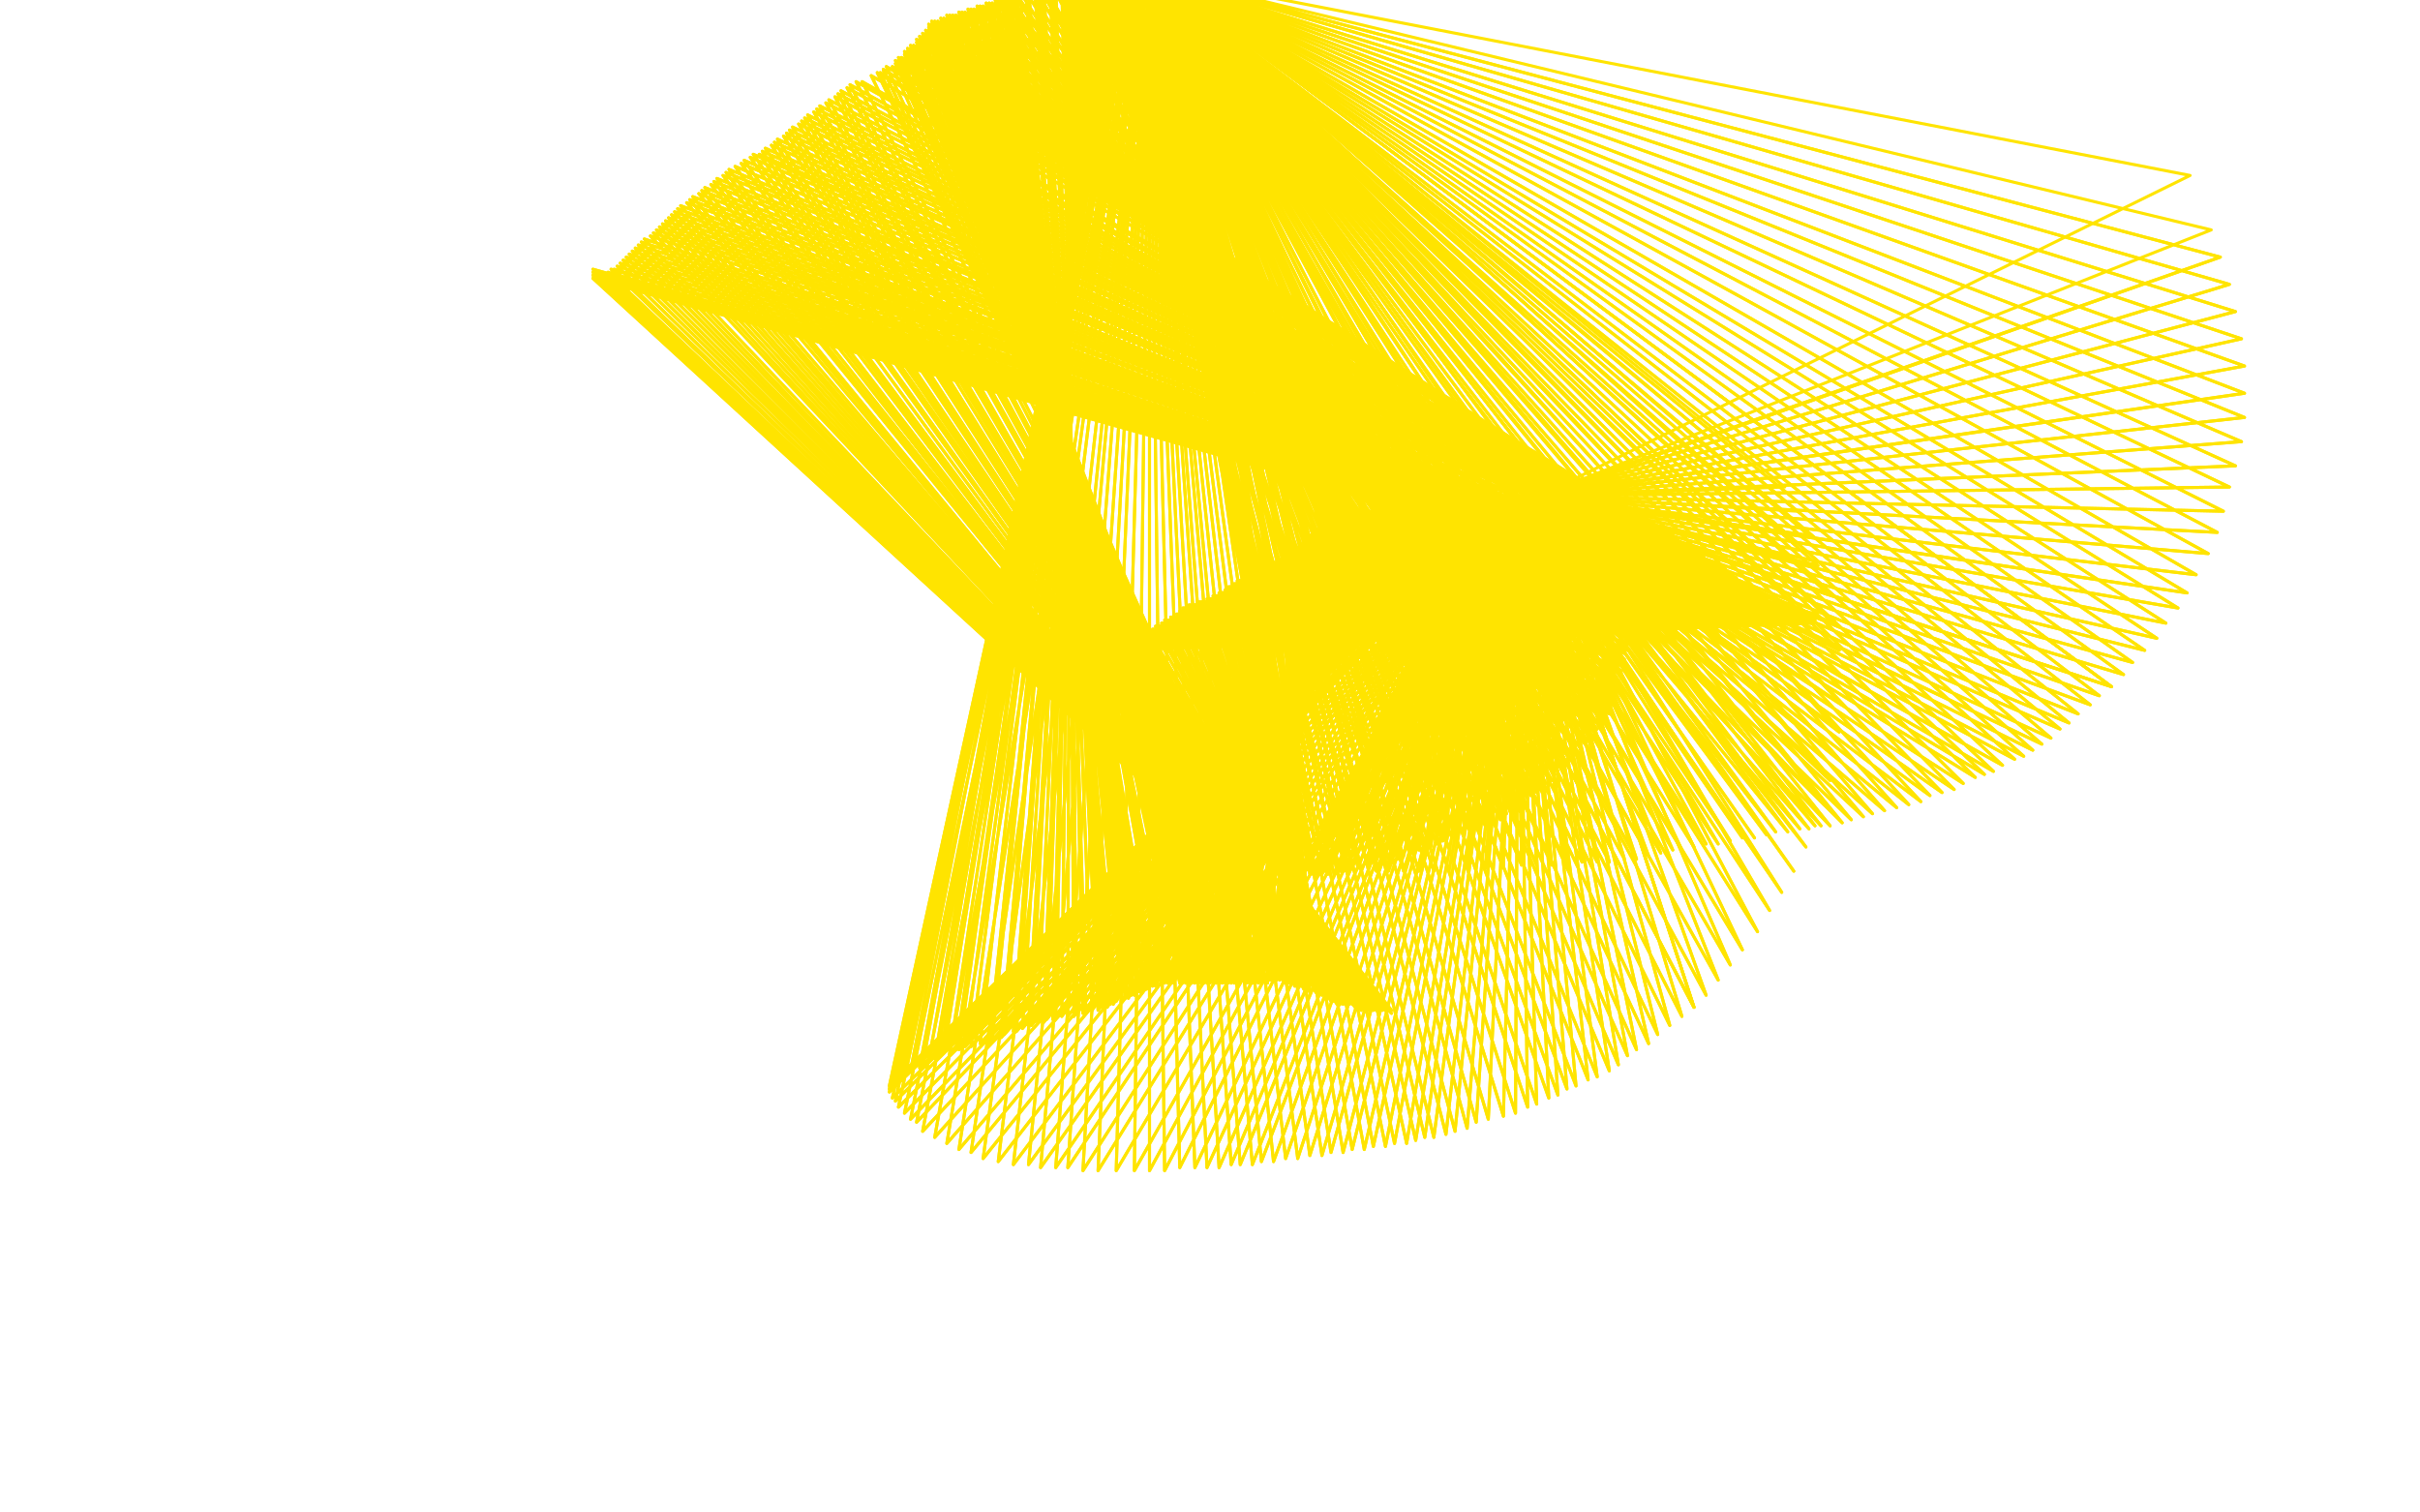 <?xml version="1.0" standalone="no"?>
<!DOCTYPE svg PUBLIC "-//W3C//DTD SVG 1.1//EN"
"http://www.w3.org/Graphics/SVG/1.1/DTD/svg11.dtd">

<svg width="800" height="500" version="1.1" xmlns="http://www.w3.org/2000/svg" xmlns:xlink="http://www.w3.org/1999/xlink" style="stroke-antialiasing: false"><desc>This SVG has been created on https://colorillo.com/</desc><rect x='0' y='0' width='800' height='500' style='fill: rgb(255,255,255); stroke-width:0' /><polyline points="599,203 196,89 196,89 460,335 460,335 361,209 361,209 599,203 196,89 460,334 361,209 599,203 196,89 460,334 361,209 599,203 196,89 460,334 361,210 599,203 196,89 460,334 361,210 599,203 196,89 460,334 361,211 599,203 196,90 460,334 361,211 599,203 196,90 460,334 361,211 599,203 196,90 460,334 361,211 599,203 196,90 460,334 361,211 599,203 196,90 460,334 361,212 600,203 196,91 460,334 361,212 600,203 196,91 460,334 361,212 600,203 196,91 460,334 361,212 600,203 196,91 460,334 361,212 600,203 196,91 460,334 361,213 600,203 196,91 460,334 361,213 600,204 196,91 460,334 361,213 600,204 196,91 460,334 361,213 600,204 196,91 460,334 361,214 600,204 196,91 460,334 361,214 600,204 196,91 460,334 361,214 600,205 196,92 460,334 361,215 600,205 196,92 460,334 361,215 600,205 196,92 460,334 361,215 600,205 196,92 460,334 361,215 600,206 196,92 460,334 361,215 600,206 196,92 460,334 361,215 600,206 196,92 460,334 361,215 600,206 196,92 460,334 361,215 600,206 196,92 460,334 362,215 600,206 196,92 460,334 362,215 600,206 196,92 460,334 363,215 600,206 196,92 460,334 363,215 600,206 196,92 460,334 364,215 600,206 196,92 460,334 364,215 600,206 197,92 460,334 364,215 600,206 197,92 460,334 364,215 600,206 197,92 460,334 365,215 600,206 197,92 460,334 365,215 600,206 198,92 460,334 365,215 600,206 198,92 460,334 365,215 600,206 198,92 460,334 365,215 600,206 199,92 460,334 366,215 600,206 199,92 460,334 366,215 600,206 199,91 460,334 367,215 600,206 199,91 460,334 367,215 600,206 199,91 460,334 367,215 600,206 200,91 460,334 367,215 600,206 200,91 460,334 367,215 600,206 201,91 459,334 368,215 600,206 201,91 459,334 368,215 600,206 201,91 459,334 368,215 600,206 201,90 459,334 368,215 600,206 201,90 459,334 368,215 600,206 202,89 459,334 369,215 600,206 202,89 459,334 369,215 600,206 202,89 459,334 369,215 600,206 203,89 458,334 369,215 600,206 203,89 458,334 369,215 600,206 203,89 458,334 369,215 600,206 204,88 458,334 370,214 600,206 204,88 458,334 370,214 600,206 205,87 458,334 370,214 600,206 205,87 458,334 370,214 600,206 205,87 458,334 370,214 600,206 206,86 458,334 371,214 600,206 206,86 458,334 371,214 600,206 206,86 457,334 371,213 600,206 206,86 457,334 371,213 600,206 206,86 457,334 371,213 600,206 207,85 457,334 371,213 600,206 207,85 457,334 371,213 600,206 208,84 457,334 372,213 600,206 208,84 457,334 372,213 600,206 208,84 457,334 372,213 599,206 209,83 457,334 372,213 599,206 209,83 457,334 372,213 599,206 209,83 457,334 372,213 598,206 209,83 456,334 373,212 598,206 209,83 456,334 373,212 598,206 209,83 456,334 373,212 598,206 209,83 456,334 373,212 598,206 210,82 456,334 373,212 598,206 210,82 456,334 373,212 598,206 210,82 456,334 373,212 597,205 211,81 456,334 374,212 597,205 211,81 456,334 374,212 597,205 211,81 456,334 374,212 597,205 211,81 456,334 374,212 597,205 212,80 455,334 375,211 597,205 212,80 455,334 375,211 597,205 212,80 455,334 375,211 597,205 212,80 455,334 375,211 596,205 213,79 455,334 375,211 596,205 213,79 455,334 375,211 596,205 213,79 455,334 375,211 595,205 215,78 455,334 376,211 595,205 215,78 455,334 376,211 595,205 215,78 455,334 376,211 595,205 215,78 455,334 376,211 595,204 216,77 454,334 376,210 595,204 216,77 454,334 376,210 595,204 216,77 454,334 376,210 595,204 216,77 454,334 376,210 594,204 217,76 454,334 377,210 594,204 217,76 454,334 377,210 594,204 217,76 454,334 377,210 593,204 218,75 454,334 378,210 593,204 218,75 454,334 378,210 593,204 218,75 454,334 378,210 593,204 218,75 454,334 378,210 592,204 219,74 454,334 378,210 592,204 219,74 454,334 378,210 592,204 219,74 454,334 378,210 591,203 220,73 453,334 379,209 591,203 220,73 453,334 379,209 591,203 220,73 453,334 379,209 591,203 220,73 453,334 379,209 590,203 221,72 453,334 380,209 590,203 221,72 453,334 380,209 590,203 221,72 453,334 380,209 590,203 222,71 453,334 381,208 590,203 222,71 453,334 381,208 590,203 222,71 453,334 381,208 590,203 222,71 453,334 381,208 589,202 223,70 453,334 381,208 589,202 223,70 453,334 381,208 589,202 223,70 453,334 381,208 588,202 224,69 452,334 382,207 588,202 224,69 452,334 382,207 588,202 224,69 452,334 382,207 588,202 224,69 452,334 382,207 588,202 225,68 452,334 383,207 588,202 225,68 452,334 383,207 588,202 225,68 452,334 383,207 588,202 225,68 452,334 383,207 587,201 227,67 451,334 384,206 587,201 227,67 451,334 384,206 587,201 227,67 451,334 384,206 587,201 227,67 451,334 384,206 586,201 228,66 451,334 385,206 586,201 228,66 451,334 385,206 586,201 228,66 451,334 385,206 586,201 228,66 451,334 385,206 586,200 229,65 450,334 385,205 586,200 229,65 450,334 385,205 586,200 229,65 450,334 385,205 586,200 229,65 450,334 385,205 585,200 231,64 450,333 386,205 585,200 231,64 450,333 386,205 585,200 231,64 450,333 386,205 585,200 231,64 450,333 386,205 585,200 232,63 449,333 387,204 585,200 232,63 449,333 387,204 585,200 232,63 449,333 387,204 585,200 232,63 449,333 387,204 584,199 233,62 449,333 388,204 584,199 233,62 449,333 388,204 584,199 233,62 449,333 388,204 584,199 233,62 449,333 388,204 584,199 235,61 448,333 389,203 584,199 235,61 448,333 389,203 584,199 235,61 448,333 389,203 584,199 235,61 448,333 389,203 583,198 236,60 448,333 389,203 583,198 236,60 448,333 389,203 583,198 236,60 448,333 389,203 583,198 236,60 448,333 389,203 582,198 237,59 447,332 390,202 582,198 237,59 447,332 390,202 582,198 237,59 447,332 390,202 582,198 237,59 447,332 390,202 582,197 239,58 447,332 391,201 582,197 239,58 447,332 391,201 582,197 239,58 447,332 391,201 581,197 240,57 447,332 392,201 581,197 240,57 447,332 392,201 581,197 240,57 447,332 392,201 581,197 240,57 447,332 392,201 580,196 241,56 446,332 393,201 580,196 241,56 446,332 393,201 580,196 241,56 446,332 393,201 580,196 241,56 446,332 393,201 580,195 243,55 446,332 393,200 580,195 243,55 446,332 393,200 580,195 243,55 446,332 393,200 580,195 243,55 446,332 393,200 579,195 245,54 446,332 394,200 579,195 245,54 446,332 394,200 579,195 245,54 446,332 394,200 578,194 246,53 445,332 395,200 578,194 246,53 445,332 395,200 578,194 246,53 445,332 395,200 578,194 246,53 445,332 395,200 577,194 248,52 445,332 396,200 577,194 248,52 445,332 396,200 577,194 248,52 445,332 396,200 577,193 249,51 445,332 396,199 577,193 249,51 445,332 396,199 577,193 249,51 445,332 396,199 577,193 249,51 445,332 396,199 576,193 251,51 445,332 397,199 576,193 251,51 445,332 397,199 576,193 251,51 445,332 397,199 575,192 252,50 444,332 397,199 575,192 252,50 444,332 397,199 575,192 252,50 444,332 397,199 575,192 252,50 444,332 397,199 575,192 253,49 444,332 398,199 575,192 253,49 444,332 398,199 575,192 253,49 444,332 398,199 575,192 253,49 444,332 398,199 574,191 255,48 444,332 399,198 574,191 255,48 444,332 399,198 574,191 255,48 444,332 399,198 574,191 255,48 444,332 399,198 573,191 256,47 444,332 399,198 573,191 256,47 444,332 399,198 573,191 256,47 444,332 399,198 573,190 257,46 443,332 400,198 573,190 257,46 443,332 400,198 573,190 257,46 443,332 400,198 573,190 257,46 443,332 400,198 572,190 259,45 443,332 400,198 572,190 259,45 443,332 400,198 572,190 259,45 443,332 400,198 571,189 260,44 443,332 401,197 571,189 260,44 443,332 401,197 571,189 260,44 443,332 401,197 571,189 260,44 443,332 401,197 570,189 261,43 442,332 401,197 570,189 261,43 442,332 401,197 570,189 261,43 442,332 401,197 570,189 261,43 442,332 401,197 570,188 262,42 442,332 402,197 570,188 262,42 442,332 402,197 570,188 262,42 442,332 402,197 569,188 264,41 442,332 403,196 569,188 264,41 442,332 403,196 569,188 264,41 442,332 403,196 569,188 264,41 442,332 403,196 568,187 265,40 442,331 404,196 568,187 265,40 442,331 404,196 568,187 265,40 442,331 404,196 568,187 265,40 442,331 404,196 567,187 266,39 441,331 405,195 567,187 266,39 441,331 405,195 567,187 266,39 441,331 405,195 567,187 266,39 441,331 405,195 566,186 267,38 441,331 405,195 566,186 267,38 441,331 405,195 566,186 267,38 441,331 405,195 565,186 269,37 441,331 406,194 565,186 269,37 441,331 406,194 565,186 269,37 441,331 406,194 565,186 269,37 441,331 406,194 564,185 270,36 441,331 407,194 564,185 270,36 441,331 407,194 564,185 270,36 441,331 407,194 564,185 270,36 441,331 407,194 563,184 271,35 440,331 408,193 563,184 271,35 440,331 408,193 563,184 271,35 440,331 408,193 563,184 271,35 440,331 408,193 562,184 273,34 440,330 409,193 562,184 273,34 440,330 409,193 562,184 273,34 440,330 409,193 562,184 273,34 440,330 409,193 562,183 274,33 440,330 409,192 562,183 274,33 440,330 409,192 562,183 274,33 440,330 409,192 562,183 274,33 440,330 409,192 561,183 276,32 440,330 410,192 561,183 276,32 440,330 410,192 561,183 276,32 440,330 410,192 560,182 277,31 439,330 411,191 560,182 277,31 439,330 411,191 560,182 277,31 439,330 411,191 560,182 277,31 439,330 411,191 559,182 278,30 439,330 412,191 559,182 278,30 439,330 412,191 559,182 278,30 439,330 412,191 558,181 280,29 439,330 413,190 558,181 280,29 439,330 413,190 558,181 280,29 439,330 413,190 558,181 280,29 439,330 413,190 557,181 281,28 438,329 413,190 557,181 281,28 438,329 413,190 557,181 281,28 438,329 413,190 557,181 281,28 438,329 413,190 557,180 283,27 438,329 414,189 557,180 283,27 438,329 414,189 557,180 283,27 438,329 414,189 557,180 283,27 438,329 414,189 556,180 285,27 438,329 415,189 556,180 285,27 438,329 415,189 556,180 285,27 438,329 415,189 555,179 288,25 437,329 416,188 555,179 288,25 437,329 416,188 555,179 288,25 437,329 416,188 555,179 288,25 437,329 416,188 554,178 290,24 437,329 417,188 554,178 290,24 437,329 417,188 554,178 290,24 437,329 417,188 554,178 290,24 437,329 417,188 553,178 291,24 436,328 419,187 553,178 291,24 436,328 419,187 553,178 291,24 436,328 419,187 553,178 291,24 436,328 419,187 553,177 292,23 435,328 420,187 553,177 292,23 435,328" style="fill: none; stroke: #ffe400; stroke-width: 1; stroke-linejoin: round; stroke-linecap: round; stroke-antialiasing: false; stroke-antialias: 0; opacity: 1.0"/>
<polyline points="420,187 553,177 292,23 435,328 420,187 553,177 292,23 435,328 420,187 552,177 293,22 435,328 421,186 552,177 293,22 435,328 421,186 552,177 293,22 435,328 421,186 552,177 293,22 435,328 421,186 551,176 295,22 433,328 423,185 551,176 295,22 433,328 423,185 551,176 295,22 433,328 423,185 551,176 295,22 433,328 423,185 551,176 296,21 433,327 424,184 551,176 296,21 433,327 424,184 551,176 296,21 433,327 424,184 551,176 296,21 433,327 424,184 550,176 296,20 432,327 425,184 550,176 296,20 432,327 425,184 550,176 296,20 432,327 425,184 550,176 296,20 432,327 425,184 550,176 297,20 431,327 426,183 550,176 297,20 431,327 426,183 550,176 297,20 431,327 426,183 550,176 297,20 431,327 426,183 549,176 297,19 430,326 427,182 549,176 297,19 430,326 427,182 549,176 297,19 430,326 427,182 549,176 297,19 430,326 427,182 549,176 298,19 429,326 428,182 549,176 298,19 429,326 428,182 549,176 298,19 429,326 428,182 549,176 298,19 429,326 428,182 548,176 299,18 429,326 429,181 548,176 299,18 429,326 429,181 548,176 299,18 429,326 429,181 548,176 299,18 429,326 429,181 548,176 299,17 428,326 430,180 548,176 299,17 428,326 430,180 548,176 299,17 428,326 430,180 548,176 299,17 428,326 430,180 548,176 300,17 427,325 431,179 548,176 300,17 427,325 431,179 548,176 300,17 427,325 431,179 547,176 300,16 426,325 432,178 547,176 300,16 426,325 432,178 547,176 300,16 426,325 432,178 547,176 300,16 426,325 432,178 546,176 301,16 425,325 433,178 546,176 301,16 425,325 433,178 546,176 301,16 425,325 433,178 546,176 301,16 425,325 433,178 546,177 301,15 425,325 433,177 546,177 301,15 425,325 433,177 546,177 301,15 425,325 433,177 546,177 301,15 425,325 433,177 545,178 302,15 424,324 434,177 545,178 302,15 424,324 434,177 545,178 302,15 424,324 434,177 545,178 302,15 424,324 434,177 545,179 303,14 423,324 434,176 545,179 303,14 423,324 434,176 545,179 303,14 423,324 434,176 545,179 303,14 423,324 434,176 545,180 303,14 422,324 435,176 545,180 303,14 422,324 435,176 545,180 303,14 422,324 435,176 545,180 303,14 422,324 435,176 545,182 303,13 421,324 435,175 545,182 303,13 421,324 435,175 545,182 303,13 421,324 435,175 545,182 303,13 421,324 435,175 544,184 304,13 420,324 436,175 544,184 304,13 420,324 436,175 544,184 304,13 420,324 436,175 544,184 304,13 420,324 436,175 544,186 304,13 419,325 436,175 544,186 304,13 419,325 436,175 544,186 304,13 419,325 436,175 543,188 304,12 417,325 437,174 543,188 304,12 417,325 437,174 543,188 304,12 417,325 437,174 543,188 304,12 417,325 437,174 542,189 304,12 416,325 437,174 542,189 304,12 416,325 437,174 542,189 304,12 416,325 437,174 542,192 305,12 415,325 437,174 542,192 305,12 415,325 437,174 542,192 305,12 415,325 437,174 542,192 305,12 415,325 437,174 541,194 305,11 414,325 438,173 541,194 305,11 414,325 438,173 541,194 305,11 414,325 438,173 541,194 305,11 414,325 438,173 541,196 305,11 413,325 438,173 541,196 305,11 413,325 438,173 541,196 305,11 413,325 438,173 541,196 305,11 413,325 438,173 540,199 305,11 412,325 439,173 540,199 305,11 412,325 439,173 540,199 305,11 412,325 439,173 540,199 305,11 412,325 439,173 540,201 306,10 410,325 439,173 540,201 306,10 410,325 439,173 540,201 306,10 410,325 439,173 540,201 306,10 410,325 439,173 540,204 306,10 409,325 440,172 540,204 306,10 409,325 440,172 540,204 306,10 409,325 440,172 540,204 306,10 409,325 440,172 539,206 306,10 408,325 440,172 539,206 306,10 408,325 440,172 539,206 306,10 408,325 440,172 539,206 306,10 408,325 440,172 539,209 307,10 407,325 441,172 539,209 307,10 407,325 441,172 539,209 307,10 407,325 441,172 539,209 307,10 407,325 441,172 538,211 307,9 407,325 441,172 538,211 307,9 407,325 441,172 538,211 307,9 407,325 441,172 538,211 307,9 407,325 441,172 538,213 307,9 406,325 442,172 538,213 307,9 406,325 442,172 538,213 307,9 406,325 442,172 538,213 307,9 406,325 442,172 538,215 307,8 405,325 442,171 538,215 307,8 405,325 442,171 538,215 307,8 405,325 442,171 538,215 307,8 405,325 442,171 537,216 308,8 404,325 443,171 537,216 308,8 404,325 443,171 537,216 308,8 404,325 443,171 537,216 308,8 404,325 443,171 537,218 308,8 403,325 444,171 537,218 308,8 403,325 444,171 537,218 308,8 403,325 444,171 536,220 308,7 403,325 444,171 536,220 308,7 403,325 444,171 536,220 308,7 403,325 444,171 536,220 308,7 403,325 444,171 536,222 309,7 402,325 445,171 536,222 309,7 402,325 445,171 536,222 309,7 402,325 445,171 536,222 309,7 402,325 445,171 536,223 310,7 401,325 445,171 536,223 310,7 401,325 445,171 536,223 310,7 401,325 445,171 536,223 310,7 401,325 445,171 535,225 311,6 400,325 446,170 535,225 311,6 400,325 446,170 535,225 311,6 400,325 446,170 535,225 311,6 400,325 446,170 535,226 312,6 400,325 446,170 535,226 312,6 400,325 446,170 535,226 312,6 400,325 446,170 535,226 312,6 400,325 446,170 534,227 312,6 399,325 447,170 534,227 312,6 399,325 447,170 534,227 312,6 399,325 447,170 534,227 312,6 399,325 447,170 534,228 313,6 398,325 447,170 534,228 313,6 398,325 447,170 534,228 313,6 398,325 447,170 534,228 313,6 398,325 447,170 534,230 313,5 398,325 448,169 534,230 313,5 398,325 448,169 534,230 313,5 398,325 448,169 534,230 313,5 398,325 448,169 533,232 314,5 397,325 449,169 533,232 314,5 397,325 449,169 533,232 314,5 397,325 449,169 533,232 314,5 397,325 449,169 533,233 315,5 396,325 450,169 533,233 315,5 396,325 450,169 533,233 315,5 396,325 450,169 533,233 315,5 396,325 450,169 532,234 316,5 395,325 451,169 532,234 316,5 395,325 451,169 532,234 316,5 395,325 451,169 532,234 316,5 395,325 451,169 532,236 317,4 394,325 451,169 532,236 317,4 394,325 451,169 532,236 317,4 394,325 451,169 532,236 317,4 394,325 451,169 531,237 317,4 393,325 452,169 531,237 317,4 393,325 452,169 531,237 317,4 393,325 452,169 531,237 317,4 393,325 452,169 530,238 318,4 393,325 453,169 530,238 318,4 393,325 453,169 530,238 318,4 393,325 453,169 530,238 318,4 393,325 453,169 529,240 319,4 392,325 454,168 529,240 319,4 392,325 454,168 529,240 319,4 392,325 454,168 529,240 319,4 392,325 454,168 528,241 320,3 391,325 454,168 528,241 320,3 391,325 454,168 528,241 320,3 391,325 454,168 528,241 320,3 391,325 454,168 527,242 321,3 390,325 455,168 527,242 321,3 390,325 455,168 527,242 321,3 390,325 455,168 527,242 321,3 390,325 455,168 526,244 322,3 388,325 456,167 526,244 322,3 388,325 456,167 526,244 322,3 388,325 456,167 526,244 322,3 388,325 456,167 525,245 323,2 387,325 457,167 525,245 323,2 387,325 457,167 525,245 323,2 387,325 457,167 525,245 323,2 387,325 457,167 524,246 324,2 386,325 458,167 524,246 324,2 386,325 458,167 524,246 324,2 386,325 458,167 524,246 324,2 386,325 458,167 523,248 325,2 385,325 459,167 523,248 325,2 385,325 459,167 523,248 325,2 385,325 459,167 523,248 325,2 385,325 459,167 522,249 326,1 384,325 460,166 522,249 326,1 384,325 460,166 522,249 326,1 384,325 460,166 522,249 326,1 384,325 460,166 520,250 327,1 382,326 460,166 520,250 327,1 382,326 460,166 520,250 327,1 382,326 460,166 520,250 327,1 382,326 460,166 519,251 328,1 381,326 461,166 519,251 328,1 381,326 461,166 519,251 328,1 381,326 461,166 519,251 328,1 381,326 461,166 518,253 329,0 380,326 462,166 518,253 329,0 380,326 462,166 518,253 329,0 380,326 462,166 518,253 329,0 380,326 462,166 517,254 329,0 379,327 463,165 517,254 329,0 379,327 463,165 517,254 329,0 379,327 463,165 517,254 329,0 379,327 463,165 515,255 330,0 378,327 464,165 515,255 330,0 378,327 464,165 515,255 330,0 378,327 464,165 515,255 330,0 378,327 464,165 514,256 331,-1 377,328 464,165 514,256 331,-1 377,328 464,165 514,256 331,-1 377,328 464,165 514,256 331,-1 377,328 464,165 513,258 332,-1 376,328 465,165 513,258 332,-1 376,328 465,165 513,258 332,-1 376,328 465,165 513,258 332,-1 376,328 465,165 511,259 333,-1 375,329 466,165 511,259 333,-1 375,329 466,165 511,259 333,-1 375,329 466,165 511,259 333,-1 375,329 466,165 510,260 334,-1 374,329 467,164 510,260 334,-1 374,329 467,164 510,260 334,-1 374,329 467,164 510,260 334,-1 374,329 467,164 509,261 335,-2 373,330 468,164 509,261 335,-2 373,330 468,164 509,261 335,-2 373,330 468,164 509,261 335,-2 373,330 468,164 508,262 336,-2 372,330 469,164 508,262 336,-2 372,330 469,164 508,262 336,-2 372,330 469,164 508,262 336,-2 372,330 469,164 506,263 337,-3 371,331 470,164 506,263 337,-3 371,331 470,164 506,263 337,-3 371,331 470,164 506,263 337,-3 371,331 470,164 505,264 339,-3 369,331 471,164 505,264 339,-3 369,331 471,164 505,264 339,-3 369,331 471,164 505,264 339,-3 369,331 471,164 504,265 340,-4 368,332 472,164 504,265 340,-4 368,332 472,164 504,265 340,-4 368,332 472,164 504,265 340,-4 368,332 472,164 503,266 342,-4 367,332 473,164 503,266 342,-4 367,332 473,164 503,266 342,-4 367,332 473,164 503,266 342,-4 367,332 473,164 502,267 343,-5 366,333 474,164 502,267 343,-5 366,333 474,164 502,267 343,-5 366,333 474,164 502,267 343,-5 366,333 474,164 501,268 344,-5 365,333 475,164 501,268 344,-5 365,333 475,164 501,268 344,-5 365,333 475,164 501,268 344,-5 365,333 475,164 500,268 345,-5 364,333 476,164 500,268 345,-5 364,333 476,164 500,268 345,-5 364,333 476,164 500,268 345,-5 364,333 476,164 498,269 347,-6 363,334 477,164 498,269 347,-6 363,334 477,164 498,269 347,-6 363,334 477,164 498,269 347,-6 363,334 477,164 497,270 348,-6 361,334 477,164 497,270 348,-6 361,334 477,164 497,270 348,-6 361,334 477,164 497,270 348,-6 361,334 477,164 496,271 349,-6 359,335 478,163 496,271 349,-6 359,335 478,163 496,271 349,-6 359,335 478,163 496,271 349,-6 359,335 478,163 494,272 351,-6 358,335 480,163 494,272 351,-6 358,335 480,163 494,272 351,-6 358,335 480,163 494,272 351,-6 358,335 480,163 492,272 352,-7 356,335 480,163 492,272 352,-7 356,335 480,163 492,272" style="fill: none; stroke: #ffe400; stroke-width: 1; stroke-linejoin: round; stroke-linecap: round; stroke-antialiasing: false; stroke-antialias: 0; opacity: 1.0"/>
<polyline points="352,-7 356,335 480,163 492,272 352,-7 356,335 480,163 491,273 353,-7 355,336 481,163 491,273 353,-7 355,336 481,163 491,273 353,-7 355,336 481,163 491,273 353,-7 355,336 481,163 489,274 354,-7 353,336 482,163 489,274 354,-7 353,336 482,163 489,274 354,-7 353,336 482,163 489,274 354,-7 353,336 482,163 488,274 355,-7 351,336 483,163 488,274 355,-7 351,336 483,163 488,274 355,-7 351,336 483,163 488,274 355,-7 351,336 483,163 486,275 356,-8 349,337 484,163 486,275 356,-8 349,337 484,163 486,275 356,-8 349,337 484,163 486,275 356,-8 349,337 484,163 484,276 357,-8 348,337 484,163 484,276 357,-8 348,337 484,163 484,276 357,-8 348,337 484,163 484,276 357,-8 348,337 484,163 482,277 358,-8 346,337 485,163 482,277 358,-8 346,337 485,163 482,277 358,-8 346,337 485,163 482,277 358,-8 346,337 485,163 480,277 358,-8 345,338 485,163 480,277 358,-8 345,338 485,163 480,277 358,-8 345,338 485,163 480,277 358,-8 345,338 485,163 478,278 359,-8 343,338 486,163 478,278 359,-8 343,338 486,163 478,278 359,-8 343,338 486,163 478,278 359,-8 343,338 486,163 477,278 359,-8 341,339 486,163 477,278 359,-8 341,339 486,163 477,278 359,-8 341,339 486,163 477,278 359,-8 341,339 486,163 475,279 360,-8 340,339 487,163 475,279 360,-8 340,339 487,163 475,279 360,-8 340,339 487,163 475,279 360,-8 340,339 487,163 473,280 360,-8 338,340 488,163 473,280 360,-8 338,340 488,163 473,280 360,-8 338,340 488,163 473,280 360,-8 338,340 488,163 471,281 361,-8 336,341 488,163 471,281 361,-8 336,341 488,163 471,281 361,-8 336,341 488,163 471,281 361,-8 336,341 488,163 469,281 361,-8 335,341 488,163 469,281 361,-8 335,341 488,163 469,281 361,-8 335,341 488,163 467,282 362,-8 332,342 489,163 467,282 362,-8 332,342 489,163 467,282 362,-8 332,342 489,163 467,282 362,-8 332,342 489,163 464,283 363,-8 331,343 489,163 464,283 363,-8 331,343 489,163 464,283 363,-8 331,343 489,163 464,283 363,-8 331,343 489,163 462,284 364,-8 328,344 490,163 462,284 364,-8 328,344 490,163 462,284 364,-8 328,344 490,163 462,284 364,-8 328,344 490,163 459,284 364,-8 327,345 490,163 459,284 364,-8 327,345 490,163 459,284 364,-8 327,345 490,163 459,284 364,-8 327,345 490,163 457,285 365,-8 324,345 491,163 457,285 365,-8 324,345 491,163 457,285 365,-8 324,345 491,163 457,285 365,-8 324,345 491,163 454,285 366,-8 321,346 491,163 454,285 366,-8 321,346 491,163 454,285 366,-8 321,346 491,163 454,285 366,-8 321,346 491,163 452,286 367,-8 319,346 492,163 452,286 367,-8 319,346 492,163 452,286 367,-8 319,346 492,163 452,286 367,-8 319,346 492,163 449,287 367,-8 317,347 492,163 449,287 367,-8 317,347 492,163 449,287 367,-8 317,347 492,163 449,287 367,-8 317,347 492,163 447,287 368,-8 316,347 492,163 447,287 368,-8 316,347 492,163 447,287 368,-8 316,347 492,163 445,288 368,-8 314,348 493,163 445,288 368,-8 314,348 493,163 445,288 368,-8 314,348 493,163 445,288 368,-8 314,348 493,163 443,288 369,-8 312,348 493,163 443,288 369,-8 312,348 493,163 443,288 369,-8 312,348 493,163 441,289 369,-8 311,349 493,163 441,289 369,-8 311,349 493,163 441,289 369,-8 311,349 493,163 441,289 369,-8 311,349 493,163 439,289 370,-8 309,350 493,163 439,289 370,-8 309,350 493,163 439,289 370,-8 309,350 493,163 437,289 370,-8 307,351 494,163 437,289 370,-8 307,351 494,163 437,289 370,-8 307,351 494,163 437,289 370,-8 307,351 494,163 435,289 371,-8 305,352 494,163 435,289 371,-8 305,352 494,163 435,289 371,-8 305,352 494,163 435,289 371,-8 305,352 494,163 434,289 371,-8 304,353 494,163 434,289 371,-8 304,353 494,163 434,289 371,-8 304,353 494,163 433,289 372,-8 301,354 495,163 433,289 372,-8 301,354 495,163 433,289 372,-8 301,354 495,163 433,289 372,-8 301,354 495,163 431,289 372,-8 299,355 495,163 431,289 372,-8 299,355 495,163 431,289 372,-8 299,355 495,163 431,289 372,-8 299,355 495,163 430,289 373,-8 298,356 496,163 430,289 373,-8 298,356 496,163 430,289 373,-8 298,356 496,163 430,289 373,-8 298,356 496,163 430,289 373,-8 297,356 496,163 430,289 373,-8 297,356 496,163 430,289 373,-8 297,356 496,163 430,289 373,-8 296,357 497,164 430,289 373,-8 296,357 497,164 430,289 373,-8 296,357 497,164 429,289 373,-8 295,358 497,164 429,289 373,-8 295,358 497,164 429,289 373,-8 295,358 497,164 429,289 374,-8 295,358 498,164 429,289 374,-8 295,358 498,164 429,289 374,-8 295,358 498,164 429,289 374,-8 294,359 498,164 429,289 374,-8 294,359 498,164 429,289 374,-8 294,359 498,164 429,289 374,-8 294,359 498,164 429,289 375,-8 294,360 498,164 429,289 375,-8 294,360 498,164 429,289 375,-8 294,361 499,164 429,289 375,-8 294,361 499,164 429,289 375,-8 295,363 499,164 429,289 375,-8 295,363 499,164 429,289 375,-8 296,364 499,164 429,289 375,-8 296,364 499,164 429,289 375,-8 296,364 499,164 430,289 376,-8 297,366 500,164 430,289 376,-8 297,366 500,164 430,289 376,-8 297,366 500,164 430,289 376,-8 297,366 500,164 431,289 376,-8 299,368 500,164 431,289 376,-8 299,368 500,164 433,289 376,-8 301,370 500,164 433,289 376,-8 301,370 500,164 433,289 376,-8 301,370 500,164 433,289 376,-8 301,370 500,164 435,288 376,-8 303,371 500,164 435,288 376,-8 303,371 500,164 438,288 377,-8 305,374 501,164 438,288 377,-8 305,374 501,164 438,288 377,-8 305,374 501,164 438,288 377,-8 305,374 501,164 442,288 377,-8 309,376 501,164 442,288 377,-8 309,376 501,164 446,288 377,-8 313,378 501,164 446,288 377,-8 313,378 501,164 446,288 377,-8 313,378 501,164 450,288 377,-8 317,380 501,164 450,288 377,-8 317,380 501,164 455,288 378,-8 321,381 501,164 455,288 378,-8 321,381 501,164 455,288 378,-8 321,381 501,164 459,288 378,-8 325,383 501,164 459,288 378,-8 325,383 501,164 464,288 378,-8 330,384 501,164 464,288 378,-8 330,384 501,164 464,288 378,-8 330,384 501,164 464,288 378,-8 330,384 501,164 469,288 379,-8 335,385 501,164 469,288 379,-8 335,385 501,164 469,288 379,-8 335,385 501,164 474,288 379,-8 340,385 501,164 474,288 379,-8 340,385 501,164 479,288 379,-8 344,386 501,164 479,288 379,-8 344,386 501,164 479,288 379,-8 344,386 501,164 485,287 379,-8 349,386 501,164 485,287 379,-8 349,386 501,164 491,287 380,-8 353,386 501,164 491,287 380,-8 353,386 501,164 491,287 380,-8 353,386 501,164 497,287 380,-8 358,387 501,164 497,287 380,-8 358,387 501,164 503,286 380,-8 363,387 501,164 503,286 380,-8 363,387 501,164 508,286 380,-8 369,387 501,164 508,286 380,-8 369,387 501,164 513,286 380,-8 375,387 501,164 513,286 380,-8 375,387 501,164 518,286 380,-8 380,387 501,164 518,286 380,-8 380,387 501,164 523,285 380,-8 385,387 501,164 523,285 380,-8 385,387 501,164 528,285 380,-8 390,386 501,164 528,285 380,-8 390,386 501,164 532,285 380,-8 395,386 501,164 532,285 380,-8 395,386 501,164 537,284 380,-8 399,386 501,164 537,284 380,-8 399,386 501,164 541,284 380,-8 403,386 501,164 541,284 380,-8 403,386 501,164 545,283 380,-8 407,385 501,164 545,283 380,-8 407,385 501,164 549,282 380,-8 410,385 501,164 549,282 380,-8 410,385 501,164 553,281 380,-8 414,385 501,164 553,281 380,-8 414,385 501,164 556,281 380,-8 417,384 501,164 556,281 380,-8 417,384 501,164 560,280 380,-8 421,384 501,164 560,280 380,-8 421,384 501,164 564,279 380,-8 425,383 501,164 564,279 380,-8 425,383 501,164 568,279 380,-8 429,383 501,164 568,279 380,-8 429,383 501,164 572,278 380,-8 433,382 501,164 572,278 380,-8 433,382 501,164 576,277 380,-8 437,382 501,164 576,277 380,-8 437,382 501,164 580,277 380,-8 440,381 501,164 580,277 380,-8 440,381 501,164 584,276 380,-8 444,381 501,164 584,276 380,-8 444,381 501,164 587,275 380,-8 447,380 501,164 587,275 380,-8 447,380 501,164 591,275 380,-8 451,380 501,164 591,275 380,-8 451,380 501,164 595,274 380,-8 454,379 501,164 595,274 380,-8 454,379 501,164 598,274 380,-8 458,379 501,164 598,274 380,-8 458,379 501,164 602,273 380,-8 461,378 501,164 602,273 380,-8 461,378 501,164 605,273 380,-8 465,378 501,164 605,273 380,-8 465,378 501,164 609,272 380,-8 468,377 502,164 609,272 380,-8 468,377 502,164 609,272 380,-8 468,377 502,164 612,271 380,-8 471,376 502,164 612,271 380,-8 471,376 502,164 616,270 380,-8 474,376 502,164 616,270 380,-8 474,376 502,164 616,270 380,-8 474,376 502,164 619,269 380,-8 478,375 502,164 619,269 380,-8 478,375 502,164 623,268 380,-8 481,374 502,164 623,268 380,-8 481,374 502,164 627,267 380,-8 485,373 502,164 627,267 380,-8 485,373 502,164 631,266 380,-8 488,371 502,164 631,266 380,-8 488,371 502,164 635,265 380,-8 492,370 502,164 635,265 380,-8 492,370 502,164 638,263 380,-8 497,369 502,164 638,263 380,-8 497,369 502,164 642,262 380,-8 501,368 502,164 642,262 380,-8 501,368 502,164 646,261 380,-8 505,366 502,164 646,261 380,-8 505,366 502,164 649,259 380,-8 508,365 502,164 649,259 380,-8 508,365 502,164 653,257 380,-8 512,363 502,164 653,257 380,-8 512,363 502,164 656,256 380,-8 515,362 502,164 656,256 380,-8 515,362 502,164 659,255 380,-8 518,360 502,164 659,255 380,-8 518,360 502,164 662,253 380,-8 521,359 503,164 662,253 380,-8 521,359 503,164 662,253 380,-8 521,359 503,164 662,253 380,-8 521,359 503,164 666,251 380,-8 525,357 503,164 666,251 380,-8 525,357 503,164 666,251 380,-8 525,357 503,164 669,250 380,-8 528,356 503,164 669,250 380,-8 528,356 503,164 672,248 381,-8 532,354 503,164 672,248 381,-8 532,354 503,164 672,248 381,-8 532,354 503,164 675,246 381,-8 535,352 504,164 675,246 381,-8 535,352 504,164 675,246 381,-8 535,352 504,164 678,244 381,-8 538,349 504,164 678,244 381,-8 538,349 504,164 681,241 381,-8 541,347 504,164 681,241 381,-8 541,347 504,164 681,241 381,-8 541,347 504,164 684,239 381,-8 545,345 504,164 684,239 381,-8 545,345 504,164 687,236 381,-8 548,342 504,164 687,236 381,-8 548,342 504,164 691,233 381,-8 552,339 504,164 691,233 381,-8 552,339 504,164 691,233 381,-8 552,339 504,164 694,230 381,-8 556,336 504,164 694,230 381,-8 556,336 504,164 698,227 382,-8 560,333 505,164 698,227 382,-8 560,333 505,164 698,227 382,-8 560,333" style="fill: none; stroke: #ffe400; stroke-width: 1; stroke-linejoin: round; stroke-linecap: round; stroke-antialiasing: false; stroke-antialias: 0; opacity: 1.0"/>
<polyline points="505,164 698,227 382,-8 560,333 505,164 702,223 382,-8 564,329 505,164 702,223 382,-8 564,329 505,164 705,219 382,-8 568,324 505,164 705,219 382,-8 568,324 505,164 705,219 382,-8 568,324 505,164 709,215 382,-8 572,319 505,164 709,215 382,-8 572,319 505,164 713,211 382,-8 576,314 505,164 713,211 382,-8 576,314 505,164 716,206 382,-8 581,308 505,164 716,206 382,-8 581,308 505,164 720,201 382,-8 585,301 505,164 720,201 382,-8 585,301 505,164 723,196 382,-8 589,295 506,164 723,196 382,-8 589,295 506,164 723,196 382,-8 589,295 506,164 726,190 382,-8 593,288 506,164 726,190 382,-8 593,288 506,164 726,190 382,-8 593,288 506,164 730,183 382,-8 597,280 506,164 730,183 382,-8 597,280 506,164 733,176 382,-8 600,273 506,164 733,176 382,-8 600,273 506,164 733,176 382,-8 600,273 506,164 735,169 382,-8 603,266 506,164 735,169 382,-8 603,266 506,164 737,161 382,-8 605,258 506,164 737,161 382,-8 605,258 506,164 739,154 382,-8 607,250 507,164 739,154 382,-8 607,250 507,164 739,154 382,-8 607,250 507,164 741,146 382,-8 608,242 507,164 741,146 382,-8 608,242 507,164 741,146 382,-8 608,242 507,164 742,138 382,-8 609,233 507,164 742,138 382,-8 609,233 507,164 742,130 382,-8 609,224 508,164 742,130 382,-8 609,224 508,164 742,130 382,-8 609,224 508,164 742,121 382,-8 608,215 508,164 742,121 382,-8 608,215 508,164 741,112 382,-8 606,206 508,164 741,112 382,-8 606,206 508,164 741,112 382,-8 606,206 508,164 739,103 382,-8 604,196 508,164 739,103 382,-8 604,196 508,164 737,94 383,-8 601,187 508,164 737,94 383,-8 601,187 508,164 737,94 383,-8 601,187 508,164 734,85 383,-8 598,177 509,164 734,85 383,-8 598,177 509,164 734,85 383,-8 598,177 509,164" style="fill: none; stroke: #ffe400; stroke-width: 1; stroke-linejoin: round; stroke-linecap: round; stroke-antialiasing: false; stroke-antialias: 0; opacity: 1.0"/>
<polyline points="599,203 196,89 196,89 460,335 460,335 361,209 599,203 196,89 460,334 361,209 599,203 196,89 460,334 361,209 599,203 196,89 460,334 361,210 599,203 196,89 460,334 361,210 599,203 196,89 460,334 361,211 599,203 196,90 460,334 361,211 599,203 196,90 460,334 361,211 599,203 196,90 460,334 361,211 599,203 196,90 460,334 361,211 599,203 196,90 460,334 361,212 600,203 196,91 460,334 361,212 600,203 196,91 460,334 361,212 600,203 196,91 460,334 361,212 600,203 196,91 460,334 361,212 600,203 196,91 460,334 361,213 600,203 196,91 460,334 361,213 600,204 196,91 460,334 361,213 600,204 196,91 460,334 361,213 600,204 196,91 460,334 361,214 600,204 196,91 460,334 361,214 600,204 196,91 460,334 361,214 600,205 196,92 460,334 361,215 600,205 196,92 460,334 361,215 600,205 196,92 460,334 361,215 600,205 196,92 460,334 361,215 600,206 196,92 460,334 361,215 600,206 196,92 460,334 361,215 600,206 196,92 460,334 361,215 600,206 196,92 460,334 361,215 600,206 196,92 460,334 362,215 600,206 196,92 460,334 362,215 600,206 196,92 460,334 363,215 600,206 196,92 460,334 363,215 600,206 196,92 460,334 364,215 600,206 196,92 460,334 364,215 600,206 197,92 460,334 364,215 600,206 197,92 460,334 364,215 600,206 197,92 460,334 365,215 600,206 197,92 460,334 365,215 600,206 198,92 460,334 365,215 600,206 198,92 460,334 365,215 600,206 198,92 460,334 365,215 600,206 199,92 460,334 366,215 600,206 199,92 460,334 366,215 600,206 199,91 460,334 367,215 600,206 199,91 460,334 367,215 600,206 199,91 460,334 367,215 600,206 200,91 460,334 367,215 600,206 200,91 460,334 367,215 600,206 201,91 459,334 368,215 600,206 201,91 459,334 368,215 600,206 201,91 459,334 368,215 600,206 201,90 459,334 368,215 600,206 201,90 459,334 368,215 600,206 202,89 459,334 369,215 600,206 202,89 459,334 369,215 600,206 202,89 459,334 369,215 600,206 203,89 458,334 369,215 600,206 203,89 458,334 369,215 600,206 203,89 458,334 369,215 600,206 204,88 458,334 370,214 600,206 204,88 458,334 370,214 600,206 205,87 458,334 370,214 600,206 205,87 458,334 370,214 600,206 205,87 458,334 370,214 600,206 206,86 458,334 371,214 600,206 206,86 458,334 371,214 600,206 206,86 457,334 371,213 600,206 206,86 457,334 371,213 600,206 206,86 457,334 371,213 600,206 207,85 457,334 371,213 600,206 207,85 457,334 371,213 600,206 208,84 457,334 372,213 600,206 208,84 457,334 372,213 600,206 208,84 457,334 372,213 599,206 209,83 457,334 372,213 599,206 209,83 457,334 372,213 599,206 209,83 457,334 372,213 598,206 209,83 456,334 373,212 598,206 209,83 456,334 373,212 598,206 209,83 456,334 373,212 598,206 209,83 456,334 373,212 598,206 210,82 456,334 373,212 598,206 210,82 456,334 373,212 598,206 210,82 456,334 373,212 597,205 211,81 456,334 374,212 597,205 211,81 456,334 374,212 597,205 211,81 456,334 374,212 597,205 211,81 456,334 374,212 597,205 212,80 455,334 375,211 597,205 212,80 455,334 375,211 597,205 212,80 455,334 375,211 597,205 212,80 455,334 375,211 596,205 213,79 455,334 375,211 596,205 213,79 455,334 375,211 596,205 213,79 455,334 375,211 595,205 215,78 455,334 376,211 595,205 215,78 455,334 376,211 595,205 215,78 455,334 376,211 595,205 215,78 455,334 376,211 595,204 216,77 454,334 376,210 595,204 216,77 454,334 376,210 595,204 216,77 454,334 376,210 595,204 216,77 454,334 376,210 594,204 217,76 454,334 377,210 594,204 217,76 454,334 377,210 594,204 217,76 454,334 377,210 593,204 218,75 454,334 378,210 593,204 218,75 454,334 378,210 593,204 218,75 454,334 378,210 593,204 218,75 454,334 378,210 592,204 219,74 454,334 378,210 592,204 219,74 454,334 378,210 592,204 219,74 454,334 378,210 591,203 220,73 453,334 379,209 591,203 220,73 453,334 379,209 591,203 220,73 453,334 379,209 591,203 220,73 453,334 379,209 590,203 221,72 453,334 380,209 590,203 221,72 453,334 380,209 590,203 221,72 453,334 380,209 590,203 222,71 453,334 381,208 590,203 222,71 453,334 381,208 590,203 222,71 453,334 381,208 590,203 222,71 453,334 381,208 589,202 223,70 453,334 381,208 589,202 223,70 453,334 381,208 589,202 223,70 453,334 381,208 588,202 224,69 452,334 382,207 588,202 224,69 452,334 382,207 588,202 224,69 452,334 382,207 588,202 224,69 452,334 382,207 588,202 225,68 452,334 383,207 588,202 225,68 452,334 383,207 588,202 225,68 452,334 383,207 588,202 225,68 452,334 383,207 587,201 227,67 451,334 384,206 587,201 227,67 451,334 384,206 587,201 227,67 451,334 384,206 587,201 227,67 451,334 384,206 586,201 228,66 451,334 385,206 586,201 228,66 451,334 385,206 586,201 228,66 451,334 385,206 586,201 228,66 451,334 385,206 586,200 229,65 450,334 385,205 586,200 229,65 450,334 385,205 586,200 229,65 450,334 385,205 586,200 229,65 450,334 385,205 585,200 231,64 450,333 386,205 585,200 231,64 450,333 386,205 585,200 231,64 450,333 386,205 585,200 231,64 450,333 386,205 585,200 232,63 449,333 387,204 585,200 232,63 449,333 387,204 585,200 232,63 449,333 387,204 585,200 232,63 449,333 387,204 584,199 233,62 449,333 388,204 584,199 233,62 449,333 388,204 584,199 233,62 449,333 388,204 584,199 233,62 449,333 388,204 584,199 235,61 448,333 389,203 584,199 235,61 448,333 389,203 584,199 235,61 448,333 389,203 584,199 235,61 448,333 389,203 583,198 236,60 448,333 389,203 583,198 236,60 448,333 389,203 583,198 236,60 448,333 389,203 583,198 236,60 448,333 389,203 582,198 237,59 447,332 390,202 582,198 237,59 447,332 390,202 582,198 237,59 447,332 390,202 582,198 237,59 447,332 390,202 582,197 239,58 447,332 391,201 582,197 239,58 447,332 391,201 582,197 239,58 447,332 391,201 581,197 240,57 447,332 392,201 581,197 240,57 447,332 392,201 581,197 240,57 447,332 392,201 581,197 240,57 447,332 392,201 580,196 241,56 446,332 393,201 580,196 241,56 446,332 393,201 580,196 241,56 446,332 393,201 580,196 241,56 446,332 393,201 580,195 243,55 446,332 393,200 580,195 243,55 446,332 393,200 580,195 243,55 446,332 393,200 580,195 243,55 446,332 393,200 579,195 245,54 446,332 394,200 579,195 245,54 446,332 394,200 579,195 245,54 446,332 394,200 578,194 246,53 445,332 395,200 578,194 246,53 445,332 395,200 578,194 246,53 445,332 395,200 578,194 246,53 445,332 395,200 577,194 248,52 445,332 396,200 577,194 248,52 445,332 396,200 577,194 248,52 445,332 396,200 577,193 249,51 445,332 396,199 577,193 249,51 445,332 396,199 577,193 249,51 445,332 396,199 577,193 249,51 445,332 396,199 576,193 251,51 445,332 397,199 576,193 251,51 445,332 397,199 576,193 251,51 445,332 397,199 575,192 252,50 444,332 397,199 575,192 252,50 444,332 397,199 575,192 252,50 444,332 397,199 575,192 252,50 444,332 397,199 575,192 253,49 444,332 398,199 575,192 253,49 444,332 398,199 575,192 253,49 444,332 398,199 575,192 253,49 444,332 398,199 574,191 255,48 444,332 399,198 574,191 255,48 444,332 399,198 574,191 255,48 444,332 399,198 574,191 255,48 444,332 399,198 573,191 256,47 444,332 399,198 573,191 256,47 444,332 399,198 573,191 256,47 444,332 399,198 573,190 257,46 443,332 400,198 573,190 257,46 443,332 400,198 573,190 257,46 443,332 400,198 573,190 257,46 443,332 400,198 572,190 259,45 443,332 400,198 572,190 259,45 443,332 400,198 572,190 259,45 443,332 400,198 571,189 260,44 443,332 401,197 571,189 260,44 443,332 401,197 571,189 260,44 443,332 401,197 571,189 260,44 443,332 401,197 570,189 261,43 442,332 401,197 570,189 261,43 442,332 401,197 570,189 261,43 442,332 401,197 570,189 261,43 442,332 401,197 570,188 262,42 442,332 402,197 570,188 262,42 442,332 402,197 570,188 262,42 442,332 402,197 569,188 264,41 442,332 403,196 569,188 264,41 442,332 403,196 569,188 264,41 442,332 403,196 569,188 264,41 442,332 403,196 568,187 265,40 442,331 404,196 568,187 265,40 442,331 404,196 568,187 265,40 442,331 404,196 568,187 265,40 442,331 404,196 567,187 266,39 441,331 405,195 567,187 266,39 441,331 405,195 567,187 266,39 441,331 405,195 567,187 266,39 441,331 405,195 566,186 267,38 441,331 405,195 566,186 267,38 441,331 405,195 566,186 267,38 441,331 405,195 565,186 269,37 441,331 406,194 565,186 269,37 441,331 406,194 565,186 269,37 441,331 406,194 565,186 269,37 441,331 406,194 564,185 270,36 441,331 407,194 564,185 270,36 441,331 407,194 564,185 270,36 441,331 407,194 564,185 270,36 441,331 407,194 563,184 271,35 440,331 408,193 563,184 271,35 440,331 408,193 563,184 271,35 440,331 408,193 563,184 271,35 440,331 408,193 562,184 273,34 440,330 409,193 562,184 273,34 440,330 409,193 562,184 273,34 440,330 409,193 562,184 273,34 440,330 409,193 562,183 274,33 440,330 409,192 562,183 274,33 440,330 409,192 562,183 274,33 440,330 409,192 562,183 274,33 440,330 409,192 561,183 276,32 440,330 410,192 561,183 276,32 440,330 410,192 561,183 276,32 440,330 410,192 560,182 277,31 439,330 411,191 560,182 277,31 439,330 411,191 560,182 277,31 439,330 411,191 560,182 277,31 439,330 411,191 559,182 278,30 439,330 412,191 559,182 278,30 439,330 412,191 559,182 278,30 439,330 412,191 558,181 280,29 439,330 413,190 558,181 280,29 439,330 413,190 558,181 280,29 439,330 413,190 558,181 280,29 439,330 413,190 557,181 281,28 438,329 413,190 557,181 281,28 438,329 413,190 557,181 281,28 438,329 413,190 557,181 281,28 438,329 413,190 557,180 283,27 438,329 414,189 557,180 283,27 438,329 414,189 557,180 283,27 438,329 414,189 557,180 283,27 438,329 414,189 556,180 285,27 438,329 415,189 556,180 285,27 438,329 415,189 556,180 285,27 438,329 415,189 555,179 288,25 437,329 416,188 555,179 288,25 437,329 416,188 555,179 288,25 437,329 416,188 555,179 288,25 437,329 416,188 554,178 290,24 437,329 417,188 554,178 290,24 437,329 417,188 554,178 290,24 437,329 417,188 554,178 290,24 437,329 417,188 553,178 291,24 436,328 419,187 553,178 291,24 436,328 419,187 553,178 291,24 436,328 419,187 553,178 291,24 436,328 419,187 553,177 292,23 435,328 420,187 553,177 292,23 435,328 420,187" style="fill: none; stroke: #ffe400; stroke-width: 1; stroke-linejoin: round; stroke-linecap: round; stroke-antialiasing: false; stroke-antialias: 0; opacity: 1.0"/>
<polyline points="553,177 292,23 435,328 420,187 553,177 292,23 435,328 420,187 552,177 293,22 435,328 421,186 552,177 293,22 435,328 421,186 552,177 293,22 435,328 421,186 552,177 293,22 435,328 421,186 551,176 295,22 433,328 423,185 551,176 295,22 433,328 423,185 551,176 295,22 433,328 423,185 551,176 295,22 433,328 423,185 551,176 296,21 433,327 424,184 551,176 296,21 433,327 424,184 551,176 296,21 433,327 424,184 551,176 296,21 433,327 424,184 550,176 296,20 432,327 425,184 550,176 296,20 432,327 425,184 550,176 296,20 432,327 425,184 550,176 296,20 432,327 425,184 550,176 297,20 431,327 426,183 550,176 297,20 431,327 426,183 550,176 297,20 431,327 426,183 550,176 297,20 431,327 426,183 549,176 297,19 430,326 427,182 549,176 297,19 430,326 427,182 549,176 297,19 430,326 427,182 549,176 297,19 430,326 427,182 549,176 298,19 429,326 428,182 549,176 298,19 429,326 428,182 549,176 298,19 429,326 428,182 549,176 298,19 429,326 428,182 548,176 299,18 429,326 429,181 548,176 299,18 429,326 429,181 548,176 299,18 429,326 429,181 548,176 299,18 429,326 429,181 548,176 299,17 428,326 430,180 548,176 299,17 428,326 430,180 548,176 299,17 428,326 430,180 548,176 299,17 428,326 430,180 548,176 300,17 427,325 431,179 548,176 300,17 427,325 431,179 548,176 300,17 427,325 431,179 547,176 300,16 426,325 432,178 547,176 300,16 426,325 432,178 547,176 300,16 426,325 432,178 547,176 300,16 426,325 432,178 546,176 301,16 425,325 433,178 546,176 301,16 425,325 433,178 546,176 301,16 425,325 433,178 546,176 301,16 425,325 433,178 546,177 301,15 425,325 433,177 546,177 301,15 425,325 433,177 546,177 301,15 425,325 433,177 546,177 301,15 425,325 433,177 545,178 302,15 424,324 434,177 545,178 302,15 424,324 434,177 545,178 302,15 424,324 434,177 545,178 302,15 424,324 434,177 545,179 303,14 423,324 434,176 545,179 303,14 423,324 434,176 545,179 303,14 423,324 434,176 545,179 303,14 423,324 434,176 545,180 303,14 422,324 435,176 545,180 303,14 422,324 435,176 545,180 303,14 422,324 435,176 545,180 303,14 422,324 435,176 545,182 303,13 421,324 435,175 545,182 303,13 421,324 435,175 545,182 303,13 421,324 435,175 545,182 303,13 421,324 435,175 544,184 304,13 420,324 436,175 544,184 304,13 420,324 436,175 544,184 304,13 420,324 436,175 544,184 304,13 420,324 436,175 544,186 304,13 419,325 436,175 544,186 304,13 419,325 436,175 544,186 304,13 419,325 436,175 543,188 304,12 417,325 437,174 543,188 304,12 417,325 437,174 543,188 304,12 417,325 437,174 543,188 304,12 417,325 437,174 542,189 304,12 416,325 437,174 542,189 304,12 416,325 437,174 542,189 304,12 416,325 437,174 542,192 305,12 415,325 437,174 542,192 305,12 415,325 437,174 542,192 305,12 415,325 437,174 542,192 305,12 415,325 437,174 541,194 305,11 414,325 438,173 541,194 305,11 414,325 438,173 541,194 305,11 414,325 438,173 541,194 305,11 414,325 438,173 541,196 305,11 413,325 438,173 541,196 305,11 413,325 438,173 541,196 305,11 413,325 438,173 541,196 305,11 413,325 438,173 540,199 305,11 412,325 439,173 540,199 305,11 412,325 439,173 540,199 305,11 412,325 439,173 540,199 305,11 412,325 439,173 540,201 306,10 410,325 439,173 540,201 306,10 410,325 439,173 540,201 306,10 410,325 439,173 540,201 306,10 410,325 439,173 540,204 306,10 409,325 440,172 540,204 306,10 409,325 440,172 540,204 306,10 409,325 440,172 540,204 306,10 409,325 440,172 539,206 306,10 408,325 440,172 539,206 306,10 408,325 440,172 539,206 306,10 408,325 440,172 539,206 306,10 408,325 440,172 539,209 307,10 407,325 441,172 539,209 307,10 407,325 441,172 539,209 307,10 407,325 441,172 539,209 307,10 407,325 441,172 538,211 307,9 407,325 441,172 538,211 307,9 407,325 441,172 538,211 307,9 407,325 441,172 538,211 307,9 407,325 441,172 538,213 307,9 406,325 442,172 538,213 307,9 406,325 442,172 538,213 307,9 406,325 442,172 538,213 307,9 406,325 442,172 538,215 307,8 405,325 442,171 538,215 307,8 405,325 442,171 538,215 307,8 405,325 442,171 538,215 307,8 405,325 442,171 537,216 308,8 404,325 443,171 537,216 308,8 404,325 443,171 537,216 308,8 404,325 443,171 537,216 308,8 404,325 443,171 537,218 308,8 403,325 444,171 537,218 308,8 403,325 444,171 537,218 308,8 403,325 444,171 536,220 308,7 403,325 444,171 536,220 308,7 403,325 444,171 536,220 308,7 403,325 444,171 536,220 308,7 403,325 444,171 536,222 309,7 402,325 445,171 536,222 309,7 402,325 445,171 536,222 309,7 402,325 445,171 536,222 309,7 402,325 445,171 536,223 310,7 401,325 445,171 536,223 310,7 401,325 445,171 536,223 310,7 401,325 445,171 536,223 310,7 401,325 445,171 535,225 311,6 400,325 446,170 535,225 311,6 400,325 446,170 535,225 311,6 400,325 446,170 535,225 311,6 400,325 446,170 535,226 312,6 400,325 446,170 535,226 312,6 400,325 446,170 535,226 312,6 400,325 446,170 535,226 312,6 400,325 446,170 534,227 312,6 399,325 447,170 534,227 312,6 399,325 447,170 534,227 312,6 399,325 447,170 534,227 312,6 399,325 447,170 534,228 313,6 398,325 447,170 534,228 313,6 398,325 447,170 534,228 313,6 398,325 447,170 534,228 313,6 398,325 447,170 534,230 313,5 398,325 448,169 534,230 313,5 398,325 448,169 534,230 313,5 398,325 448,169 534,230 313,5 398,325 448,169 533,232 314,5 397,325 449,169 533,232 314,5 397,325 449,169 533,232 314,5 397,325 449,169 533,232 314,5 397,325 449,169 533,233 315,5 396,325 450,169 533,233 315,5 396,325 450,169 533,233 315,5 396,325 450,169 533,233 315,5 396,325 450,169 532,234 316,5 395,325 451,169 532,234 316,5 395,325 451,169 532,234 316,5 395,325 451,169 532,234 316,5 395,325 451,169 532,236 317,4 394,325 451,169 532,236 317,4 394,325 451,169 532,236 317,4 394,325 451,169 532,236 317,4 394,325 451,169 531,237 317,4 393,325 452,169 531,237 317,4 393,325 452,169 531,237 317,4 393,325 452,169 531,237 317,4 393,325 452,169 530,238 318,4 393,325 453,169 530,238 318,4 393,325 453,169 530,238 318,4 393,325 453,169 530,238 318,4 393,325 453,169 529,240 319,4 392,325 454,168 529,240 319,4 392,325 454,168 529,240 319,4 392,325 454,168 529,240 319,4 392,325 454,168 528,241 320,3 391,325 454,168 528,241 320,3 391,325 454,168 528,241 320,3 391,325 454,168 528,241 320,3 391,325 454,168 527,242 321,3 390,325 455,168 527,242 321,3 390,325 455,168 527,242 321,3 390,325 455,168 527,242 321,3 390,325 455,168 526,244 322,3 388,325 456,167 526,244 322,3 388,325 456,167 526,244 322,3 388,325 456,167 526,244 322,3 388,325 456,167 525,245 323,2 387,325 457,167 525,245 323,2 387,325 457,167 525,245 323,2 387,325 457,167 525,245 323,2 387,325 457,167 524,246 324,2 386,325 458,167 524,246 324,2 386,325 458,167 524,246 324,2 386,325 458,167 524,246 324,2 386,325 458,167 523,248 325,2 385,325 459,167 523,248 325,2 385,325 459,167 523,248 325,2 385,325 459,167 523,248 325,2 385,325 459,167 522,249 326,1 384,325 460,166 522,249 326,1 384,325 460,166 522,249 326,1 384,325 460,166 522,249 326,1 384,325 460,166 520,250 327,1 382,326 460,166 520,250 327,1 382,326 460,166 520,250 327,1 382,326 460,166 520,250 327,1 382,326 460,166 519,251 328,1 381,326 461,166 519,251 328,1 381,326 461,166 519,251 328,1 381,326 461,166 519,251 328,1 381,326 461,166 518,253 329,0 380,326 462,166 518,253 329,0 380,326 462,166 518,253 329,0 380,326 462,166 518,253 329,0 380,326 462,166 517,254 329,0 379,327 463,165 517,254 329,0 379,327 463,165 517,254 329,0 379,327 463,165 517,254 329,0 379,327 463,165 515,255 330,0 378,327 464,165 515,255 330,0 378,327 464,165 515,255 330,0 378,327 464,165 515,255 330,0 378,327 464,165 514,256 331,-1 377,328 464,165 514,256 331,-1 377,328 464,165 514,256 331,-1 377,328 464,165 514,256 331,-1 377,328 464,165 513,258 332,-1 376,328 465,165 513,258 332,-1 376,328 465,165 513,258 332,-1 376,328 465,165 513,258 332,-1 376,328 465,165 511,259 333,-1 375,329 466,165 511,259 333,-1 375,329 466,165 511,259 333,-1 375,329 466,165 511,259 333,-1 375,329 466,165 510,260 334,-1 374,329 467,164 510,260 334,-1 374,329 467,164 510,260 334,-1 374,329 467,164 510,260 334,-1 374,329 467,164 509,261 335,-2 373,330 468,164 509,261 335,-2 373,330 468,164 509,261 335,-2 373,330 468,164 509,261 335,-2 373,330 468,164 508,262 336,-2 372,330 469,164 508,262 336,-2 372,330 469,164 508,262 336,-2 372,330 469,164 508,262 336,-2 372,330 469,164 506,263 337,-3 371,331 470,164 506,263 337,-3 371,331 470,164 506,263 337,-3 371,331 470,164 506,263 337,-3 371,331 470,164 505,264 339,-3 369,331 471,164 505,264 339,-3 369,331 471,164 505,264 339,-3 369,331 471,164 505,264 339,-3 369,331 471,164 504,265 340,-4 368,332 472,164 504,265 340,-4 368,332 472,164 504,265 340,-4 368,332 472,164 504,265 340,-4 368,332 472,164 503,266 342,-4 367,332 473,164 503,266 342,-4 367,332 473,164 503,266 342,-4 367,332 473,164 503,266 342,-4 367,332 473,164 502,267 343,-5 366,333 474,164 502,267 343,-5 366,333 474,164 502,267 343,-5 366,333 474,164 502,267 343,-5 366,333 474,164 501,268 344,-5 365,333 475,164 501,268 344,-5 365,333 475,164 501,268 344,-5 365,333 475,164 501,268 344,-5 365,333 475,164 500,268 345,-5 364,333 476,164 500,268 345,-5 364,333 476,164 500,268 345,-5 364,333 476,164 500,268 345,-5 364,333 476,164 498,269 347,-6 363,334 477,164 498,269 347,-6 363,334 477,164 498,269 347,-6 363,334 477,164 498,269 347,-6 363,334 477,164 497,270 348,-6 361,334 477,164 497,270 348,-6 361,334 477,164 497,270 348,-6 361,334 477,164 497,270 348,-6 361,334 477,164 496,271 349,-6 359,335 478,163 496,271 349,-6 359,335 478,163 496,271 349,-6 359,335 478,163 496,271 349,-6 359,335 478,163 494,272 351,-6 358,335 480,163 494,272 351,-6 358,335 480,163 494,272 351,-6 358,335 480,163 494,272 351,-6 358,335 480,163 492,272 352,-7 356,335 480,163 492,272 352,-7 356,335 480,163 492,272 352,-7" style="fill: none; stroke: #ffe400; stroke-width: 1; stroke-linejoin: round; stroke-linecap: round; stroke-antialiasing: false; stroke-antialias: 0; opacity: 1.0"/>
<polyline points="356,335 480,163 492,272 352,-7 356,335 480,163 491,273 353,-7 355,336 481,163 491,273 353,-7 355,336 481,163 491,273 353,-7 355,336 481,163 491,273 353,-7 355,336 481,163 489,274 354,-7 353,336 482,163 489,274 354,-7 353,336 482,163 489,274 354,-7 353,336 482,163 489,274 354,-7 353,336 482,163 488,274 355,-7 351,336 483,163 488,274 355,-7 351,336 483,163 488,274 355,-7 351,336 483,163 488,274 355,-7 351,336 483,163 486,275 356,-8 349,337 484,163 486,275 356,-8 349,337 484,163 486,275 356,-8 349,337 484,163 486,275 356,-8 349,337 484,163 484,276 357,-8 348,337 484,163 484,276 357,-8 348,337 484,163 484,276 357,-8 348,337 484,163 484,276 357,-8 348,337 484,163 482,277 358,-8 346,337 485,163 482,277 358,-8 346,337 485,163 482,277 358,-8 346,337 485,163 482,277 358,-8 346,337 485,163 480,277 358,-8 345,338 485,163 480,277 358,-8 345,338 485,163 480,277 358,-8 345,338 485,163 480,277 358,-8 345,338 485,163 478,278 359,-8 343,338 486,163 478,278 359,-8 343,338 486,163 478,278 359,-8 343,338 486,163 478,278 359,-8 343,338 486,163 477,278 359,-8 341,339 486,163 477,278 359,-8 341,339 486,163 477,278 359,-8 341,339 486,163 477,278 359,-8 341,339 486,163 475,279 360,-8 340,339 487,163 475,279 360,-8 340,339 487,163 475,279 360,-8 340,339 487,163 475,279 360,-8 340,339 487,163 473,280 360,-8 338,340 488,163 473,280 360,-8 338,340 488,163 473,280 360,-8 338,340 488,163 473,280 360,-8 338,340 488,163 471,281 361,-8 336,341 488,163 471,281 361,-8 336,341 488,163 471,281 361,-8 336,341 488,163 471,281 361,-8 336,341 488,163 469,281 361,-8 335,341 488,163 469,281 361,-8 335,341 488,163 469,281 361,-8 335,341 488,163 467,282 362,-8 332,342 489,163 467,282 362,-8 332,342 489,163 467,282 362,-8 332,342 489,163 467,282 362,-8 332,342 489,163 464,283 363,-8 331,343 489,163 464,283 363,-8 331,343 489,163 464,283 363,-8 331,343 489,163 464,283 363,-8 331,343 489,163 462,284 364,-8 328,344 490,163 462,284 364,-8 328,344 490,163 462,284 364,-8 328,344 490,163 462,284 364,-8 328,344 490,163 459,284 364,-8 327,345 490,163 459,284 364,-8 327,345 490,163 459,284 364,-8 327,345 490,163 459,284 364,-8 327,345 490,163 457,285 365,-8 324,345 491,163 457,285 365,-8 324,345 491,163 457,285 365,-8 324,345 491,163 457,285 365,-8 324,345 491,163 454,285 366,-8 321,346 491,163 454,285 366,-8 321,346 491,163 454,285 366,-8 321,346 491,163 454,285 366,-8 321,346 491,163 452,286 367,-8 319,346 492,163 452,286 367,-8 319,346 492,163 452,286 367,-8 319,346 492,163 452,286 367,-8 319,346 492,163 449,287 367,-8 317,347 492,163 449,287 367,-8 317,347 492,163 449,287 367,-8 317,347 492,163 449,287 367,-8 317,347 492,163 447,287 368,-8 316,347 492,163 447,287 368,-8 316,347 492,163 447,287 368,-8 316,347 492,163 445,288 368,-8 314,348 493,163 445,288 368,-8 314,348 493,163 445,288 368,-8 314,348 493,163 445,288 368,-8 314,348 493,163 443,288 369,-8 312,348 493,163 443,288 369,-8 312,348 493,163 443,288 369,-8 312,348 493,163 441,289 369,-8 311,349 493,163 441,289 369,-8 311,349 493,163 441,289 369,-8 311,349 493,163 441,289 369,-8 311,349 493,163 439,289 370,-8 309,350 493,163 439,289 370,-8 309,350 493,163 439,289 370,-8 309,350 493,163 437,289 370,-8 307,351 494,163 437,289 370,-8 307,351 494,163 437,289 370,-8 307,351 494,163 437,289 370,-8 307,351 494,163 435,289 371,-8 305,352 494,163 435,289 371,-8 305,352 494,163 435,289 371,-8 305,352 494,163 435,289 371,-8 305,352 494,163 434,289 371,-8 304,353 494,163 434,289 371,-8 304,353 494,163 434,289 371,-8 304,353 494,163 433,289 372,-8 301,354 495,163 433,289 372,-8 301,354 495,163 433,289 372,-8 301,354 495,163 433,289 372,-8 301,354 495,163 431,289 372,-8 299,355 495,163 431,289 372,-8 299,355 495,163 431,289 372,-8 299,355 495,163 431,289 372,-8 299,355 495,163 430,289 373,-8 298,356 496,163 430,289 373,-8 298,356 496,163 430,289 373,-8 298,356 496,163 430,289 373,-8 298,356 496,163 430,289 373,-8 297,356 496,163 430,289 373,-8 297,356 496,163 430,289 373,-8 297,356 496,163 430,289 373,-8 296,357 497,164 430,289 373,-8 296,357 497,164 430,289 373,-8 296,357 497,164 429,289 373,-8 295,358 497,164 429,289 373,-8 295,358 497,164 429,289 373,-8 295,358 497,164 429,289 374,-8 295,358 498,164 429,289 374,-8 295,358 498,164 429,289 374,-8 295,358 498,164 429,289 374,-8 294,359 498,164 429,289 374,-8 294,359 498,164 429,289 374,-8 294,359 498,164 429,289 374,-8 294,359 498,164 429,289 375,-8 294,360 498,164 429,289 375,-8 294,360 498,164 429,289 375,-8 294,361 499,164 429,289 375,-8 294,361 499,164 429,289 375,-8 295,363 499,164 429,289 375,-8 295,363 499,164 429,289 375,-8 296,364 499,164 429,289 375,-8 296,364 499,164 429,289 375,-8 296,364 499,164 430,289 376,-8 297,366 500,164 430,289 376,-8 297,366 500,164 430,289 376,-8 297,366 500,164 430,289 376,-8 297,366 500,164 431,289 376,-8 299,368 500,164 431,289 376,-8 299,368 500,164 433,289 376,-8 301,370 500,164 433,289 376,-8 301,370 500,164 433,289 376,-8 301,370 500,164 433,289 376,-8 301,370 500,164 435,288 376,-8 303,371 500,164 435,288 376,-8 303,371 500,164 438,288 377,-8 305,374 501,164 438,288 377,-8 305,374 501,164 438,288 377,-8 305,374 501,164 438,288 377,-8 305,374 501,164 442,288 377,-8 309,376 501,164 442,288 377,-8 309,376 501,164 446,288 377,-8 313,378 501,164 446,288 377,-8 313,378 501,164 446,288 377,-8 313,378 501,164 450,288 377,-8 317,380 501,164 450,288 377,-8 317,380 501,164 455,288 378,-8 321,381 501,164 455,288 378,-8 321,381 501,164 455,288 378,-8 321,381 501,164 459,288 378,-8 325,383 501,164 459,288 378,-8 325,383 501,164 464,288 378,-8 330,384 501,164 464,288 378,-8 330,384 501,164 464,288 378,-8 330,384 501,164 464,288 378,-8 330,384 501,164 469,288 379,-8 335,385 501,164 469,288 379,-8 335,385 501,164 469,288 379,-8 335,385 501,164 474,288 379,-8 340,385 501,164 474,288 379,-8 340,385 501,164 479,288 379,-8 344,386 501,164 479,288 379,-8 344,386 501,164 479,288 379,-8 344,386 501,164 485,287 379,-8 349,386 501,164 485,287 379,-8 349,386 501,164 491,287 380,-8 353,386 501,164 491,287 380,-8 353,386 501,164 491,287 380,-8 353,386 501,164 497,287 380,-8 358,387 501,164 497,287 380,-8 358,387 501,164 503,286 380,-8 363,387 501,164 503,286 380,-8 363,387 501,164 508,286 380,-8 369,387 501,164 508,286 380,-8 369,387 501,164 513,286 380,-8 375,387 501,164 513,286 380,-8 375,387 501,164 518,286 380,-8 380,387 501,164 518,286 380,-8 380,387 501,164 523,285 380,-8 385,387 501,164 523,285 380,-8 385,387 501,164 528,285 380,-8 390,386 501,164 528,285 380,-8 390,386 501,164 532,285 380,-8 395,386 501,164 532,285 380,-8 395,386 501,164 537,284 380,-8 399,386 501,164 537,284 380,-8 399,386 501,164 541,284 380,-8 403,386 501,164 541,284 380,-8 403,386 501,164 545,283 380,-8 407,385 501,164 545,283 380,-8 407,385 501,164 549,282 380,-8 410,385 501,164 549,282 380,-8 410,385 501,164 553,281 380,-8 414,385 501,164 553,281 380,-8 414,385 501,164 556,281 380,-8 417,384 501,164 556,281 380,-8 417,384 501,164 560,280 380,-8 421,384 501,164 560,280 380,-8 421,384 501,164 564,279 380,-8 425,383 501,164 564,279 380,-8 425,383 501,164 568,279 380,-8 429,383 501,164 568,279 380,-8 429,383 501,164 572,278 380,-8 433,382 501,164 572,278 380,-8 433,382 501,164 576,277 380,-8 437,382 501,164 576,277 380,-8 437,382 501,164 580,277 380,-8 440,381 501,164 580,277 380,-8 440,381 501,164 584,276 380,-8 444,381 501,164 584,276 380,-8 444,381 501,164 587,275 380,-8 447,380 501,164 587,275 380,-8 447,380 501,164 591,275 380,-8 451,380 501,164 591,275 380,-8 451,380 501,164 595,274 380,-8 454,379 501,164 595,274 380,-8 454,379 501,164 598,274 380,-8 458,379 501,164 598,274 380,-8 458,379 501,164 602,273 380,-8 461,378 501,164 602,273 380,-8 461,378 501,164 605,273 380,-8 465,378 501,164 605,273 380,-8 465,378 501,164 609,272 380,-8 468,377 502,164 609,272 380,-8 468,377 502,164 609,272 380,-8 468,377 502,164 612,271 380,-8 471,376 502,164 612,271 380,-8 471,376 502,164 616,270 380,-8 474,376 502,164 616,270 380,-8 474,376 502,164 616,270 380,-8 474,376 502,164 619,269 380,-8 478,375 502,164 619,269 380,-8 478,375 502,164 623,268 380,-8 481,374 502,164 623,268 380,-8 481,374 502,164 627,267 380,-8 485,373 502,164 627,267 380,-8 485,373 502,164 631,266 380,-8 488,371 502,164 631,266 380,-8 488,371 502,164 635,265 380,-8 492,370 502,164 635,265 380,-8 492,370 502,164 638,263 380,-8 497,369 502,164 638,263 380,-8 497,369 502,164 642,262 380,-8 501,368 502,164 642,262 380,-8 501,368 502,164 646,261 380,-8 505,366 502,164 646,261 380,-8 505,366 502,164 649,259 380,-8 508,365 502,164 649,259 380,-8 508,365 502,164 653,257 380,-8 512,363 502,164 653,257 380,-8 512,363 502,164 656,256 380,-8 515,362 502,164 656,256 380,-8 515,362 502,164 659,255 380,-8 518,360 502,164 659,255 380,-8 518,360 502,164 662,253 380,-8 521,359 503,164 662,253 380,-8 521,359 503,164 662,253 380,-8 521,359 503,164 662,253 380,-8 521,359 503,164 666,251 380,-8 525,357 503,164 666,251 380,-8 525,357 503,164 666,251 380,-8 525,357 503,164 669,250 380,-8 528,356 503,164 669,250 380,-8 528,356 503,164 672,248 381,-8 532,354 503,164 672,248 381,-8 532,354 503,164 672,248 381,-8 532,354 503,164 675,246 381,-8 535,352 504,164 675,246 381,-8 535,352 504,164 675,246 381,-8 535,352 504,164 678,244 381,-8 538,349 504,164 678,244 381,-8 538,349 504,164 681,241 381,-8 541,347 504,164 681,241 381,-8 541,347 504,164 681,241 381,-8 541,347 504,164 684,239 381,-8 545,345 504,164 684,239 381,-8 545,345 504,164 687,236 381,-8 548,342 504,164 687,236 381,-8 548,342 504,164 691,233 381,-8 552,339 504,164 691,233 381,-8 552,339 504,164 691,233 381,-8 552,339 504,164 694,230 381,-8 556,336 504,164 694,230 381,-8 556,336 504,164 698,227 382,-8 560,333 505,164 698,227 382,-8 560,333 505,164 698,227 382,-8 560,333 505,164" style="fill: none; stroke: #ffe400; stroke-width: 1; stroke-linejoin: round; stroke-linecap: round; stroke-antialiasing: false; stroke-antialias: 0; opacity: 1.0"/>
<polyline points="698,227 382,-8 560,333 505,164 702,223 382,-8 564,329 505,164 702,223 382,-8 564,329 505,164 705,219 382,-8 568,324 505,164 705,219 382,-8 568,324 505,164 705,219 382,-8 568,324 505,164 709,215 382,-8 572,319 505,164 709,215 382,-8 572,319 505,164 713,211 382,-8 576,314 505,164 713,211 382,-8 576,314 505,164 716,206 382,-8 581,308 505,164 716,206 382,-8 581,308 505,164 720,201 382,-8 585,301 505,164 720,201 382,-8 585,301 505,164 723,196 382,-8 589,295 506,164 723,196 382,-8 589,295 506,164 723,196 382,-8 589,295 506,164 726,190 382,-8 593,288 506,164 726,190 382,-8 593,288 506,164 726,190 382,-8 593,288 506,164 730,183 382,-8 597,280 506,164 730,183 382,-8 597,280 506,164 733,176 382,-8 600,273 506,164 733,176 382,-8 600,273 506,164 733,176 382,-8 600,273 506,164 735,169 382,-8 603,266 506,164 735,169 382,-8 603,266 506,164 737,161 382,-8 605,258 506,164 737,161 382,-8 605,258 506,164 739,154 382,-8 607,250 507,164 739,154 382,-8 607,250 507,164 739,154 382,-8 607,250 507,164 741,146 382,-8 608,242 507,164 741,146 382,-8 608,242 507,164 741,146 382,-8 608,242 507,164 742,138 382,-8 609,233 507,164 742,138 382,-8 609,233 507,164 742,130 382,-8 609,224 508,164 742,130 382,-8 609,224 508,164 742,130 382,-8 609,224 508,164 742,121 382,-8 608,215 508,164 742,121 382,-8 608,215 508,164 741,112 382,-8 606,206 508,164 741,112 382,-8 606,206 508,164 741,112 382,-8 606,206 508,164 739,103 382,-8 604,196 508,164 739,103 382,-8 604,196 508,164 737,94 383,-8 601,187 508,164 737,94 383,-8 601,187 508,164 737,94 383,-8 601,187 508,164 734,85 383,-8 598,177 509,164 734,85 383,-8 598,177 509,164 734,85 383,-8 598,177 509,164 731,76 383,-8 594,169 509,164 731,76 383,-8 594,169 509,164 731,76 383,-8 594,169 509,164 731,76 383,-8 594,169 509,164 724,58 383,-8 590,161 509,164 724,58 383,-8 590,161 509,164 724,58 383,-8 590,161 509,164" style="fill: none; stroke: #ffe400; stroke-width: 1; stroke-linejoin: round; stroke-linecap: round; stroke-antialiasing: false; stroke-antialias: 0; opacity: 1.0"/>
</svg>

